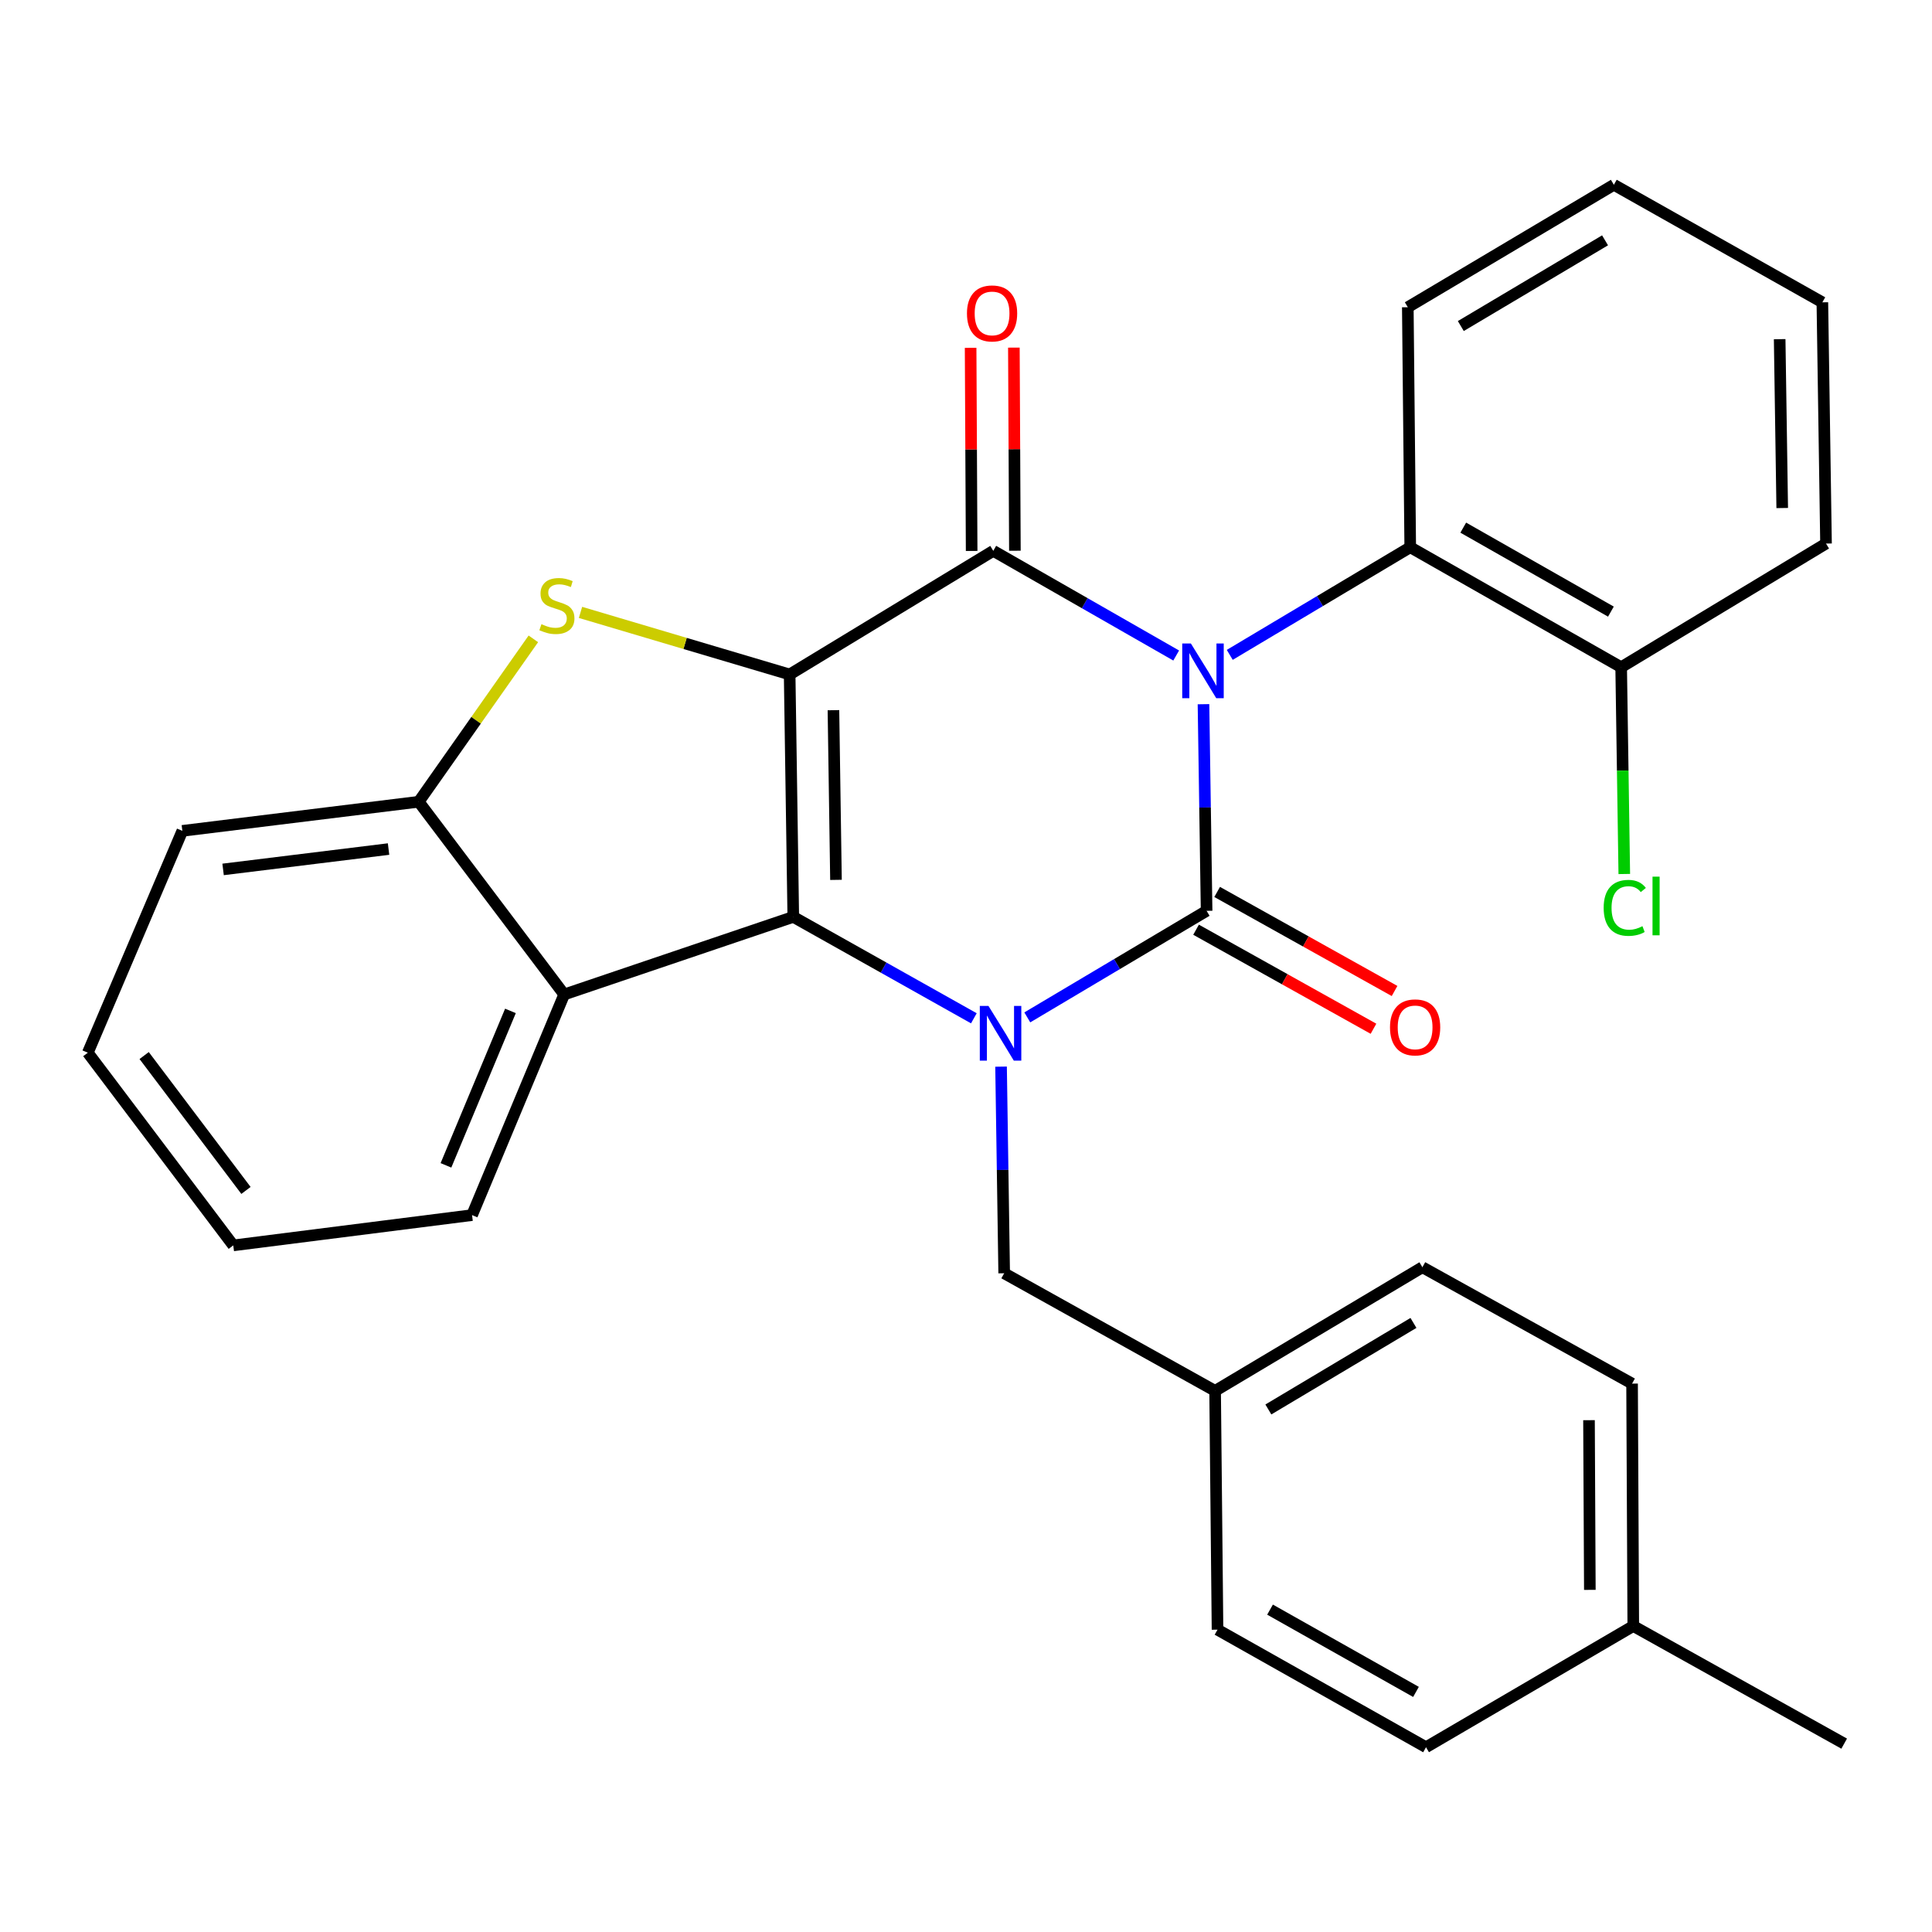 <?xml version='1.0' encoding='iso-8859-1'?>
<svg version='1.1' baseProfile='full'
              xmlns='http://www.w3.org/2000/svg'
                      xmlns:rdkit='http://www.rdkit.org/xml'
                      xmlns:xlink='http://www.w3.org/1999/xlink'
                  xml:space='preserve'
width='1000px' height='1000px' viewBox='0 0 1000 1000'>
<!-- END OF HEADER -->
<rect style='opacity:1.0;fill:#FFFFFF;stroke:none' width='1000' height='1000' x='0' y='0'> </rect>
<path class='bond-1' d='M 622.921,364.494 L 623.729,417.969' style='fill:none;fill-rule:evenodd;stroke:#0000FF;stroke-width:6px;stroke-linecap:butt;stroke-linejoin:miter;stroke-opacity:1' />
<path class='bond-1' d='M 623.729,417.969 L 624.538,471.443' style='fill:none;fill-rule:evenodd;stroke:#000000;stroke-width:6px;stroke-linecap:butt;stroke-linejoin:miter;stroke-opacity:1' />
<path class='bond-2' d='M 608.793,339.294 L 561.455,312.204' style='fill:none;fill-rule:evenodd;stroke:#0000FF;stroke-width:6px;stroke-linecap:butt;stroke-linejoin:miter;stroke-opacity:1' />
<path class='bond-2' d='M 561.455,312.204 L 514.117,285.115' style='fill:none;fill-rule:evenodd;stroke:#000000;stroke-width:6px;stroke-linecap:butt;stroke-linejoin:miter;stroke-opacity:1' />
<path class='bond-7' d='M 636.522,338.961 L 683.228,311.105' style='fill:none;fill-rule:evenodd;stroke:#0000FF;stroke-width:6px;stroke-linecap:butt;stroke-linejoin:miter;stroke-opacity:1' />
<path class='bond-7' d='M 683.228,311.105 L 729.934,283.25' style='fill:none;fill-rule:evenodd;stroke:#000000;stroke-width:6px;stroke-linecap:butt;stroke-linejoin:miter;stroke-opacity:1' />
<path class='bond-0' d='M 408.72,349.107 L 514.117,285.115' style='fill:none;fill-rule:evenodd;stroke:#000000;stroke-width:6px;stroke-linecap:butt;stroke-linejoin:miter;stroke-opacity:1' />
<path class='bond-4' d='M 408.72,349.107 L 410.598,474.577' style='fill:none;fill-rule:evenodd;stroke:#000000;stroke-width:6px;stroke-linecap:butt;stroke-linejoin:miter;stroke-opacity:1' />
<path class='bond-4' d='M 431.387,367.592 L 432.702,455.422' style='fill:none;fill-rule:evenodd;stroke:#000000;stroke-width:6px;stroke-linecap:butt;stroke-linejoin:miter;stroke-opacity:1' />
<path class='bond-5' d='M 408.72,349.107 L 354.596,333.041' style='fill:none;fill-rule:evenodd;stroke:#000000;stroke-width:6px;stroke-linecap:butt;stroke-linejoin:miter;stroke-opacity:1' />
<path class='bond-5' d='M 354.596,333.041 L 300.471,316.976' style='fill:none;fill-rule:evenodd;stroke:#CCCC00;stroke-width:6px;stroke-linecap:butt;stroke-linejoin:miter;stroke-opacity:1' />
<path class='bond-3' d='M 624.538,471.443 L 578.132,499.021' style='fill:none;fill-rule:evenodd;stroke:#000000;stroke-width:6px;stroke-linecap:butt;stroke-linejoin:miter;stroke-opacity:1' />
<path class='bond-3' d='M 578.132,499.021 L 531.727,526.599' style='fill:none;fill-rule:evenodd;stroke:#0000FF;stroke-width:6px;stroke-linecap:butt;stroke-linejoin:miter;stroke-opacity:1' />
<path class='bond-10' d='M 619.082,481.217 L 664.997,506.85' style='fill:none;fill-rule:evenodd;stroke:#000000;stroke-width:6px;stroke-linecap:butt;stroke-linejoin:miter;stroke-opacity:1' />
<path class='bond-10' d='M 664.997,506.85 L 710.913,532.483' style='fill:none;fill-rule:evenodd;stroke:#FF0000;stroke-width:6px;stroke-linecap:butt;stroke-linejoin:miter;stroke-opacity:1' />
<path class='bond-10' d='M 629.994,461.669 L 675.91,487.302' style='fill:none;fill-rule:evenodd;stroke:#000000;stroke-width:6px;stroke-linecap:butt;stroke-linejoin:miter;stroke-opacity:1' />
<path class='bond-10' d='M 675.91,487.302 L 721.826,512.935' style='fill:none;fill-rule:evenodd;stroke:#FF0000;stroke-width:6px;stroke-linecap:butt;stroke-linejoin:miter;stroke-opacity:1' />
<path class='bond-11' d='M 525.31,285.059 L 525.045,232.49' style='fill:none;fill-rule:evenodd;stroke:#000000;stroke-width:6px;stroke-linecap:butt;stroke-linejoin:miter;stroke-opacity:1' />
<path class='bond-11' d='M 525.045,232.49 L 524.779,179.922' style='fill:none;fill-rule:evenodd;stroke:#FF0000;stroke-width:6px;stroke-linecap:butt;stroke-linejoin:miter;stroke-opacity:1' />
<path class='bond-11' d='M 502.923,285.172 L 502.657,232.604' style='fill:none;fill-rule:evenodd;stroke:#000000;stroke-width:6px;stroke-linecap:butt;stroke-linejoin:miter;stroke-opacity:1' />
<path class='bond-11' d='M 502.657,232.604 L 502.391,180.035' style='fill:none;fill-rule:evenodd;stroke:#FF0000;stroke-width:6px;stroke-linecap:butt;stroke-linejoin:miter;stroke-opacity:1' />
<path class='bond-9' d='M 518.146,552.091 L 518.955,605.565' style='fill:none;fill-rule:evenodd;stroke:#0000FF;stroke-width:6px;stroke-linecap:butt;stroke-linejoin:miter;stroke-opacity:1' />
<path class='bond-9' d='M 518.955,605.565 L 519.763,659.04' style='fill:none;fill-rule:evenodd;stroke:#000000;stroke-width:6px;stroke-linecap:butt;stroke-linejoin:miter;stroke-opacity:1' />
<path class='bond-29' d='M 504.069,527.067 L 457.334,500.822' style='fill:none;fill-rule:evenodd;stroke:#0000FF;stroke-width:6px;stroke-linecap:butt;stroke-linejoin:miter;stroke-opacity:1' />
<path class='bond-29' d='M 457.334,500.822 L 410.598,474.577' style='fill:none;fill-rule:evenodd;stroke:#000000;stroke-width:6px;stroke-linecap:butt;stroke-linejoin:miter;stroke-opacity:1' />
<path class='bond-6' d='M 410.598,474.577 L 292.018,514.739' style='fill:none;fill-rule:evenodd;stroke:#000000;stroke-width:6px;stroke-linecap:butt;stroke-linejoin:miter;stroke-opacity:1' />
<path class='bond-8' d='M 276.062,330.669 L 246.398,372.829' style='fill:none;fill-rule:evenodd;stroke:#CCCC00;stroke-width:6px;stroke-linecap:butt;stroke-linejoin:miter;stroke-opacity:1' />
<path class='bond-8' d='M 246.398,372.829 L 216.733,414.989' style='fill:none;fill-rule:evenodd;stroke:#000000;stroke-width:6px;stroke-linecap:butt;stroke-linejoin:miter;stroke-opacity:1' />
<path class='bond-16' d='M 292.018,514.739 L 244.332,628.941' style='fill:none;fill-rule:evenodd;stroke:#000000;stroke-width:6px;stroke-linecap:butt;stroke-linejoin:miter;stroke-opacity:1' />
<path class='bond-16' d='M 264.206,523.243 L 230.826,603.184' style='fill:none;fill-rule:evenodd;stroke:#000000;stroke-width:6px;stroke-linecap:butt;stroke-linejoin:miter;stroke-opacity:1' />
<path class='bond-31' d='M 292.018,514.739 L 216.733,414.989' style='fill:none;fill-rule:evenodd;stroke:#000000;stroke-width:6px;stroke-linecap:butt;stroke-linejoin:miter;stroke-opacity:1' />
<path class='bond-12' d='M 729.934,283.25 L 839.112,345.351' style='fill:none;fill-rule:evenodd;stroke:#000000;stroke-width:6px;stroke-linecap:butt;stroke-linejoin:miter;stroke-opacity:1' />
<path class='bond-12' d='M 757.38,273.105 L 833.804,316.575' style='fill:none;fill-rule:evenodd;stroke:#000000;stroke-width:6px;stroke-linecap:butt;stroke-linejoin:miter;stroke-opacity:1' />
<path class='bond-21' d='M 729.934,283.25 L 728.678,159.023' style='fill:none;fill-rule:evenodd;stroke:#000000;stroke-width:6px;stroke-linecap:butt;stroke-linejoin:miter;stroke-opacity:1' />
<path class='bond-22' d='M 216.733,414.989 L 94.384,430.051' style='fill:none;fill-rule:evenodd;stroke:#000000;stroke-width:6px;stroke-linecap:butt;stroke-linejoin:miter;stroke-opacity:1' />
<path class='bond-22' d='M 201.116,439.468 L 115.472,450.011' style='fill:none;fill-rule:evenodd;stroke:#000000;stroke-width:6px;stroke-linecap:butt;stroke-linejoin:miter;stroke-opacity:1' />
<path class='bond-13' d='M 519.763,659.04 L 628.941,719.91' style='fill:none;fill-rule:evenodd;stroke:#000000;stroke-width:6px;stroke-linecap:butt;stroke-linejoin:miter;stroke-opacity:1' />
<path class='bond-14' d='M 839.112,345.351 L 839.92,398.866' style='fill:none;fill-rule:evenodd;stroke:#000000;stroke-width:6px;stroke-linecap:butt;stroke-linejoin:miter;stroke-opacity:1' />
<path class='bond-14' d='M 839.92,398.866 L 840.728,452.381' style='fill:none;fill-rule:evenodd;stroke:#00CC00;stroke-width:6px;stroke-linecap:butt;stroke-linejoin:miter;stroke-opacity:1' />
<path class='bond-23' d='M 839.112,345.351 L 945.143,281.347' style='fill:none;fill-rule:evenodd;stroke:#000000;stroke-width:6px;stroke-linecap:butt;stroke-linejoin:miter;stroke-opacity:1' />
<path class='bond-17' d='M 628.941,719.91 L 630.185,843.515' style='fill:none;fill-rule:evenodd;stroke:#000000;stroke-width:6px;stroke-linecap:butt;stroke-linejoin:miter;stroke-opacity:1' />
<path class='bond-18' d='M 628.941,719.91 L 736.228,655.918' style='fill:none;fill-rule:evenodd;stroke:#000000;stroke-width:6px;stroke-linecap:butt;stroke-linejoin:miter;stroke-opacity:1' />
<path class='bond-18' d='M 656.502,729.538 L 731.603,684.744' style='fill:none;fill-rule:evenodd;stroke:#000000;stroke-width:6px;stroke-linecap:butt;stroke-linejoin:miter;stroke-opacity:1' />
<path class='bond-15' d='M 845.38,841.624 L 844.759,716.153' style='fill:none;fill-rule:evenodd;stroke:#000000;stroke-width:6px;stroke-linecap:butt;stroke-linejoin:miter;stroke-opacity:1' />
<path class='bond-15' d='M 822.9,822.915 L 822.464,735.085' style='fill:none;fill-rule:evenodd;stroke:#000000;stroke-width:6px;stroke-linecap:butt;stroke-linejoin:miter;stroke-opacity:1' />
<path class='bond-24' d='M 845.38,841.624 L 954.545,902.506' style='fill:none;fill-rule:evenodd;stroke:#000000;stroke-width:6px;stroke-linecap:butt;stroke-linejoin:miter;stroke-opacity:1' />
<path class='bond-33' d='M 845.38,841.624 L 738.106,904.36' style='fill:none;fill-rule:evenodd;stroke:#000000;stroke-width:6px;stroke-linecap:butt;stroke-linejoin:miter;stroke-opacity:1' />
<path class='bond-25' d='M 244.332,628.941 L 120.739,644.612' style='fill:none;fill-rule:evenodd;stroke:#000000;stroke-width:6px;stroke-linecap:butt;stroke-linejoin:miter;stroke-opacity:1' />
<path class='bond-19' d='M 630.185,843.515 L 738.106,904.36' style='fill:none;fill-rule:evenodd;stroke:#000000;stroke-width:6px;stroke-linecap:butt;stroke-linejoin:miter;stroke-opacity:1' />
<path class='bond-19' d='M 657.368,833.14 L 732.913,875.731' style='fill:none;fill-rule:evenodd;stroke:#000000;stroke-width:6px;stroke-linecap:butt;stroke-linejoin:miter;stroke-opacity:1' />
<path class='bond-20' d='M 736.228,655.918 L 844.759,716.153' style='fill:none;fill-rule:evenodd;stroke:#000000;stroke-width:6px;stroke-linecap:butt;stroke-linejoin:miter;stroke-opacity:1' />
<path class='bond-26' d='M 728.678,159.023 L 835.331,95.64' style='fill:none;fill-rule:evenodd;stroke:#000000;stroke-width:6px;stroke-linecap:butt;stroke-linejoin:miter;stroke-opacity:1' />
<path class='bond-26' d='M 756.113,168.761 L 830.77,124.393' style='fill:none;fill-rule:evenodd;stroke:#000000;stroke-width:6px;stroke-linecap:butt;stroke-linejoin:miter;stroke-opacity:1' />
<path class='bond-27' d='M 94.384,430.051 L 45.455,544.875' style='fill:none;fill-rule:evenodd;stroke:#000000;stroke-width:6px;stroke-linecap:butt;stroke-linejoin:miter;stroke-opacity:1' />
<path class='bond-30' d='M 945.143,281.347 L 943.252,156.485' style='fill:none;fill-rule:evenodd;stroke:#000000;stroke-width:6px;stroke-linecap:butt;stroke-linejoin:miter;stroke-opacity:1' />
<path class='bond-30' d='M 922.474,262.956 L 921.151,175.553' style='fill:none;fill-rule:evenodd;stroke:#000000;stroke-width:6px;stroke-linecap:butt;stroke-linejoin:miter;stroke-opacity:1' />
<path class='bond-32' d='M 120.739,644.612 L 45.455,544.875' style='fill:none;fill-rule:evenodd;stroke:#000000;stroke-width:6px;stroke-linecap:butt;stroke-linejoin:miter;stroke-opacity:1' />
<path class='bond-32' d='M 127.315,616.164 L 74.616,546.348' style='fill:none;fill-rule:evenodd;stroke:#000000;stroke-width:6px;stroke-linecap:butt;stroke-linejoin:miter;stroke-opacity:1' />
<path class='bond-28' d='M 835.331,95.64 L 943.252,156.485' style='fill:none;fill-rule:evenodd;stroke:#000000;stroke-width:6px;stroke-linecap:butt;stroke-linejoin:miter;stroke-opacity:1' />
<path  class='atom-0' d='M 616.4 333.069
L 625.68 348.069
Q 626.6 349.549, 628.08 352.229
Q 629.56 354.909, 629.64 355.069
L 629.64 333.069
L 633.4 333.069
L 633.4 361.389
L 629.52 361.389
L 619.56 344.989
Q 618.4 343.069, 617.16 340.869
Q 615.96 338.669, 615.6 337.989
L 615.6 361.389
L 611.92 361.389
L 611.92 333.069
L 616.4 333.069
' fill='#0000FF'/>
<path  class='atom-4' d='M 511.625 520.665
L 520.905 535.665
Q 521.825 537.145, 523.305 539.825
Q 524.785 542.505, 524.865 542.665
L 524.865 520.665
L 528.625 520.665
L 528.625 548.985
L 524.745 548.985
L 514.785 532.585
Q 513.625 530.665, 512.385 528.465
Q 511.185 526.265, 510.825 525.585
L 510.825 548.985
L 507.145 548.985
L 507.145 520.665
L 511.625 520.665
' fill='#0000FF'/>
<path  class='atom-6' d='M 280.249 323.069
Q 280.569 323.189, 281.889 323.749
Q 283.209 324.309, 284.649 324.669
Q 286.129 324.989, 287.569 324.989
Q 290.249 324.989, 291.809 323.709
Q 293.369 322.389, 293.369 320.109
Q 293.369 318.549, 292.569 317.589
Q 291.809 316.629, 290.609 316.109
Q 289.409 315.589, 287.409 314.989
Q 284.889 314.229, 283.369 313.509
Q 281.889 312.789, 280.809 311.269
Q 279.769 309.749, 279.769 307.189
Q 279.769 303.629, 282.169 301.429
Q 284.609 299.229, 289.409 299.229
Q 292.689 299.229, 296.409 300.789
L 295.489 303.869
Q 292.089 302.469, 289.529 302.469
Q 286.769 302.469, 285.249 303.629
Q 283.729 304.749, 283.769 306.709
Q 283.769 308.229, 284.529 309.149
Q 285.329 310.069, 286.449 310.589
Q 287.609 311.109, 289.529 311.709
Q 292.089 312.509, 293.609 313.309
Q 295.129 314.109, 296.209 315.749
Q 297.329 317.349, 297.329 320.109
Q 297.329 324.029, 294.689 326.149
Q 292.089 328.229, 287.729 328.229
Q 285.209 328.229, 283.289 327.669
Q 281.409 327.149, 279.169 326.229
L 280.249 323.069
' fill='#CCCC00'/>
<path  class='atom-11' d='M 719.459 531.771
Q 719.459 524.971, 722.819 521.171
Q 726.179 517.371, 732.459 517.371
Q 738.739 517.371, 742.099 521.171
Q 745.459 524.971, 745.459 531.771
Q 745.459 538.651, 742.059 542.571
Q 738.659 546.451, 732.459 546.451
Q 726.219 546.451, 722.819 542.571
Q 719.459 538.691, 719.459 531.771
M 732.459 543.251
Q 736.779 543.251, 739.099 540.371
Q 741.459 537.451, 741.459 531.771
Q 741.459 526.211, 739.099 523.411
Q 736.779 520.571, 732.459 520.571
Q 728.139 520.571, 725.779 523.371
Q 723.459 526.171, 723.459 531.771
Q 723.459 537.491, 725.779 540.371
Q 728.139 543.251, 732.459 543.251
' fill='#FF0000'/>
<path  class='atom-12' d='M 500.495 162.224
Q 500.495 155.424, 503.855 151.624
Q 507.215 147.824, 513.495 147.824
Q 519.775 147.824, 523.135 151.624
Q 526.495 155.424, 526.495 162.224
Q 526.495 169.104, 523.095 173.024
Q 519.695 176.904, 513.495 176.904
Q 507.255 176.904, 503.855 173.024
Q 500.495 169.144, 500.495 162.224
M 513.495 173.704
Q 517.815 173.704, 520.135 170.824
Q 522.495 167.904, 522.495 162.224
Q 522.495 156.664, 520.135 153.864
Q 517.815 151.024, 513.495 151.024
Q 509.175 151.024, 506.815 153.824
Q 504.495 156.624, 504.495 162.224
Q 504.495 167.944, 506.815 170.824
Q 509.175 173.704, 513.495 173.704
' fill='#FF0000'/>
<path  class='atom-15' d='M 830.057 469.911
Q 830.057 462.871, 833.337 459.191
Q 836.657 455.471, 842.937 455.471
Q 848.777 455.471, 851.897 459.591
L 849.257 461.751
Q 846.977 458.751, 842.937 458.751
Q 838.657 458.751, 836.377 461.631
Q 834.137 464.471, 834.137 469.911
Q 834.137 475.511, 836.457 478.391
Q 838.817 481.271, 843.377 481.271
Q 846.497 481.271, 850.137 479.391
L 851.257 482.391
Q 849.777 483.351, 847.537 483.911
Q 845.297 484.471, 842.817 484.471
Q 836.657 484.471, 833.337 480.711
Q 830.057 476.951, 830.057 469.911
' fill='#00CC00'/>
<path  class='atom-15' d='M 855.337 453.751
L 859.017 453.751
L 859.017 484.111
L 855.337 484.111
L 855.337 453.751
' fill='#00CC00'/>
</svg>
